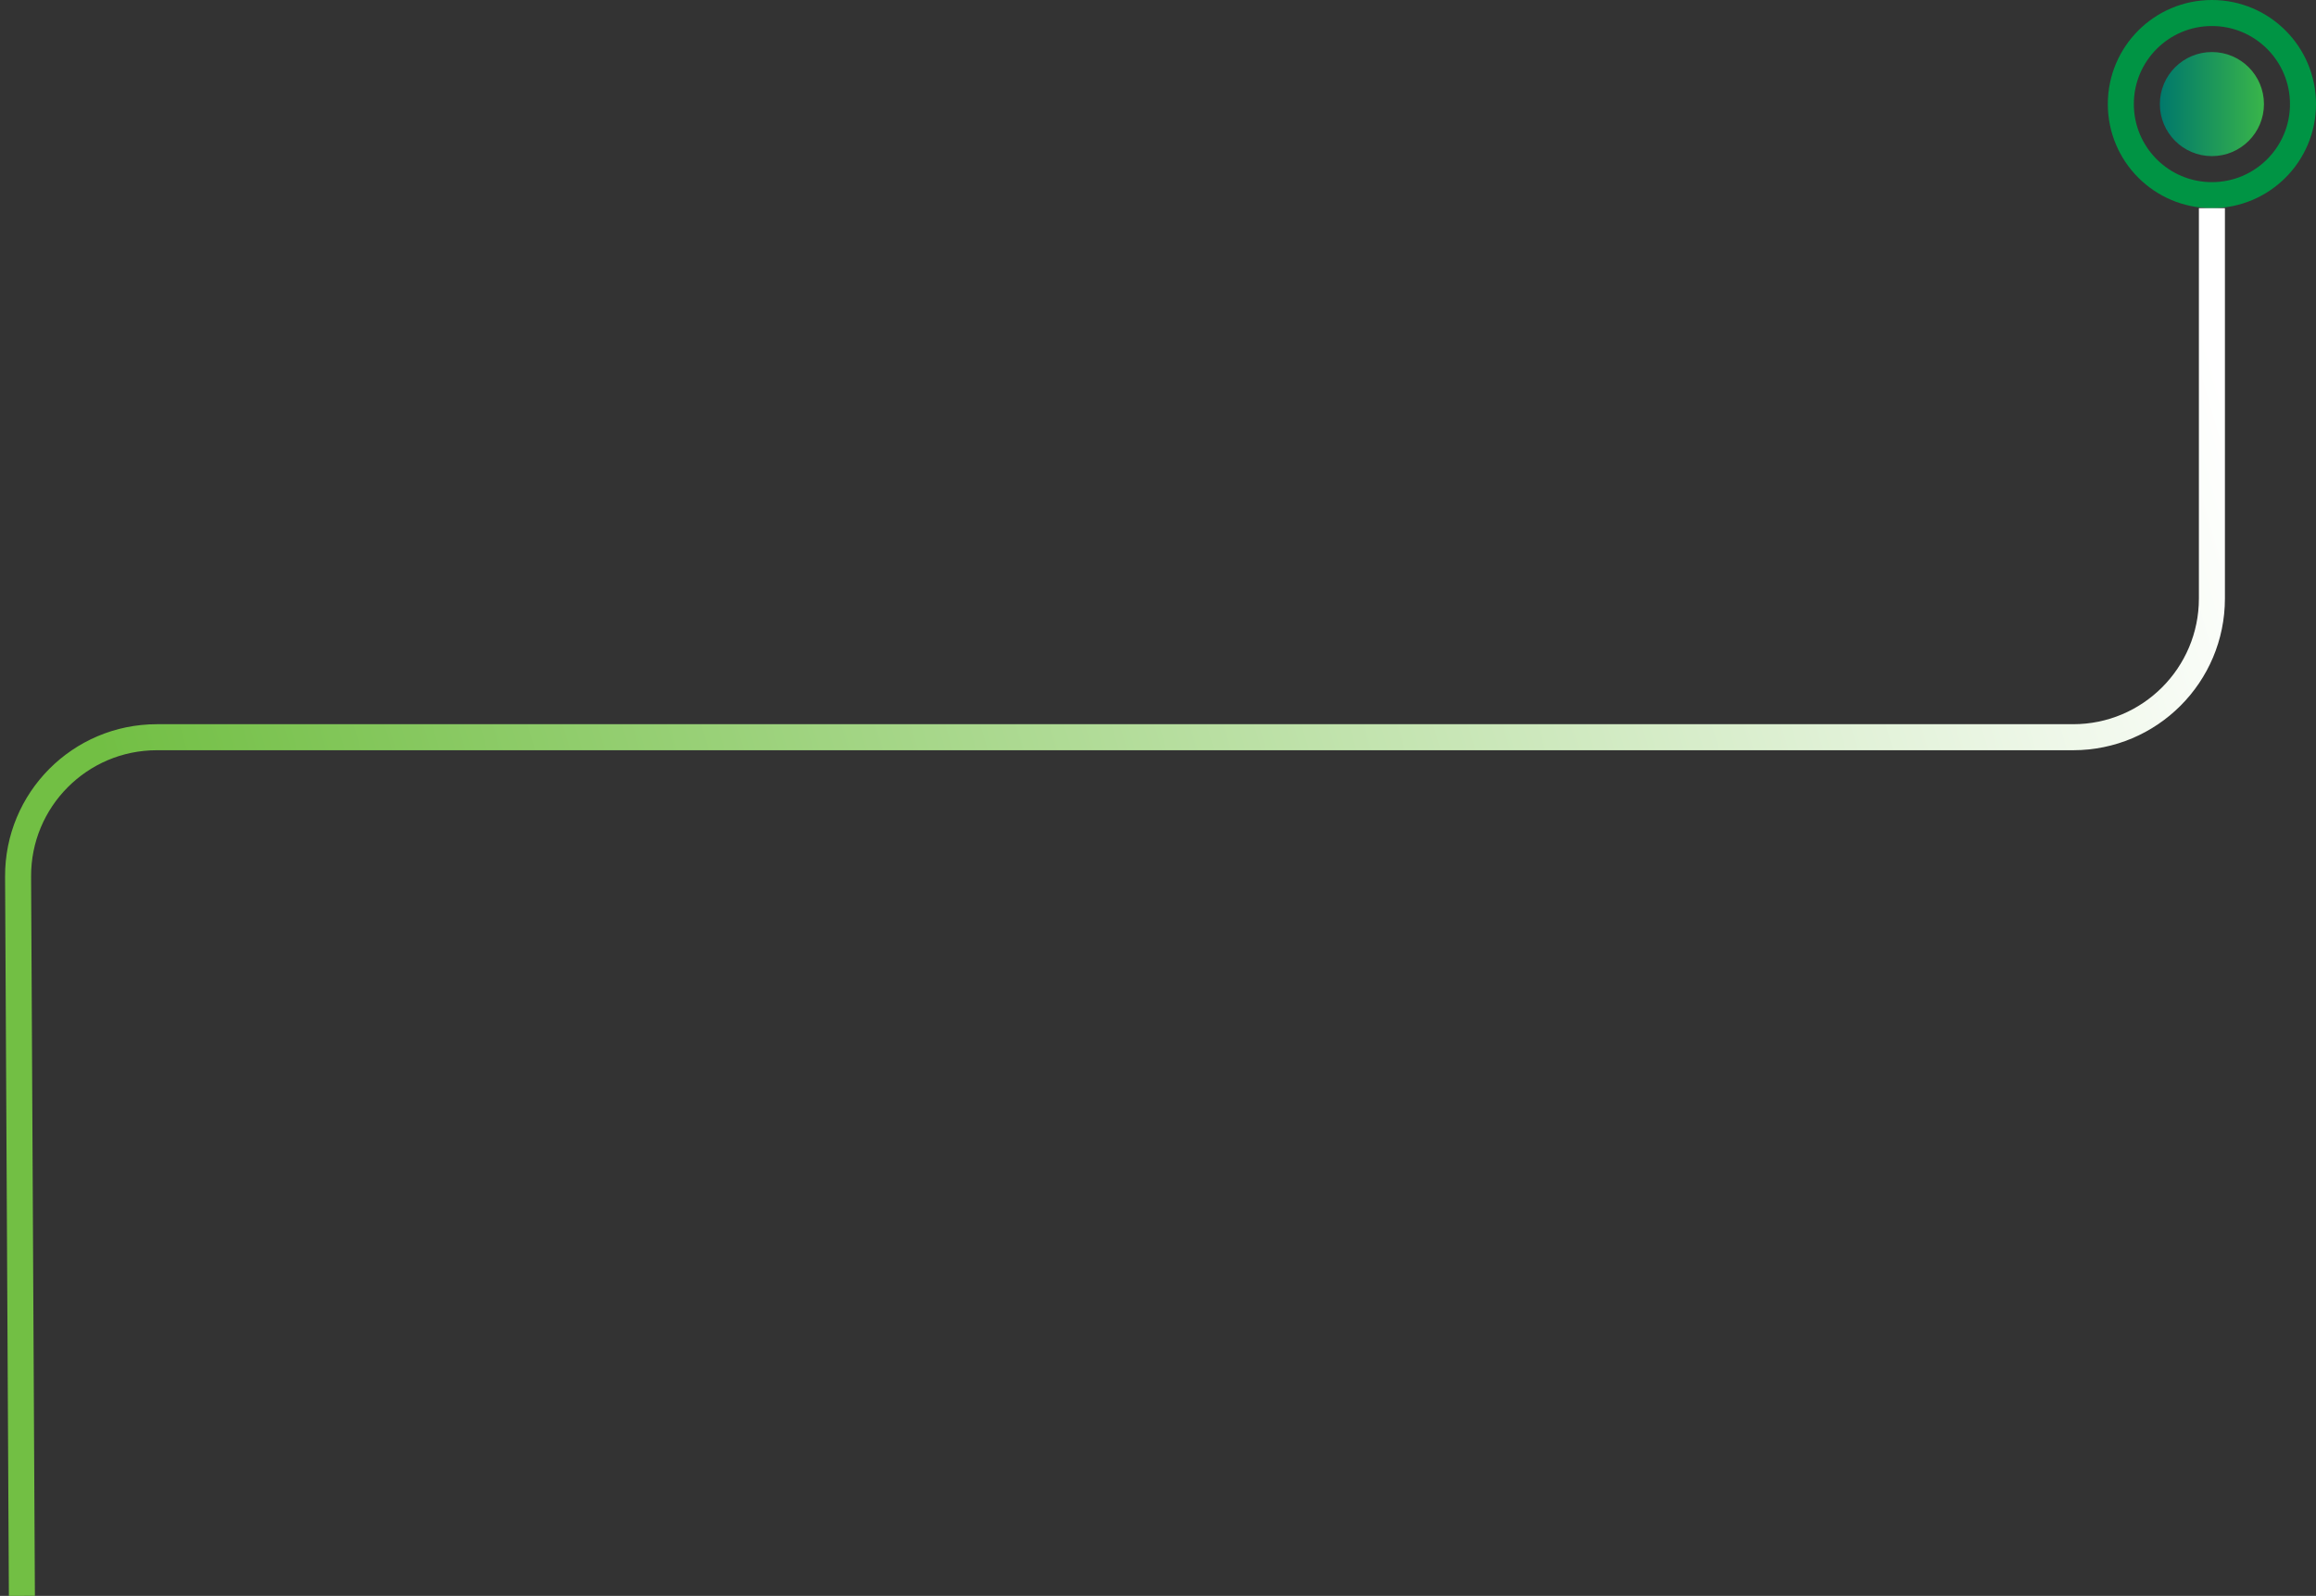 <svg width="267" height="184" viewBox="0 0 267 184" fill="none" xmlns="http://www.w3.org/2000/svg">
<rect x="0" y="0" width="267" height="184" fill="#333333" stroke="none"/>
<circle cx="255" cy="12" r="10.5" transform="rotate(90 255 12)" stroke="#009444" stroke-width="3"/>
<circle cx="255" cy="12" r="6" transform="rotate(90 255 12)" fill="url(#paint0_linear_32_42)"/>
<path d="M2.523 184L2.085 101.084C2.038 92.215 9.215 85 18.085 85H239C247.837 85 255 77.837 255 69V24" stroke="url(#paint1_linear_32_42)" stroke-width="3"/>
<defs>
<linearGradient id="paint0_linear_32_42" x1="255" y1="6" x2="255" y2="18" gradientUnits="userSpaceOnUse">
<stop stop-color="#39B54A"/>
<stop offset="1" stop-color="#00786B"/>
</linearGradient>
<linearGradient id="paint1_linear_32_42" x1="255" y1="40.5" x2="18.221" y2="109.443" gradientUnits="userSpaceOnUse">
<stop stop-color="white"/>
<stop offset="1" stop-color="#72BF44"/>
</linearGradient>
</defs>
</svg>
